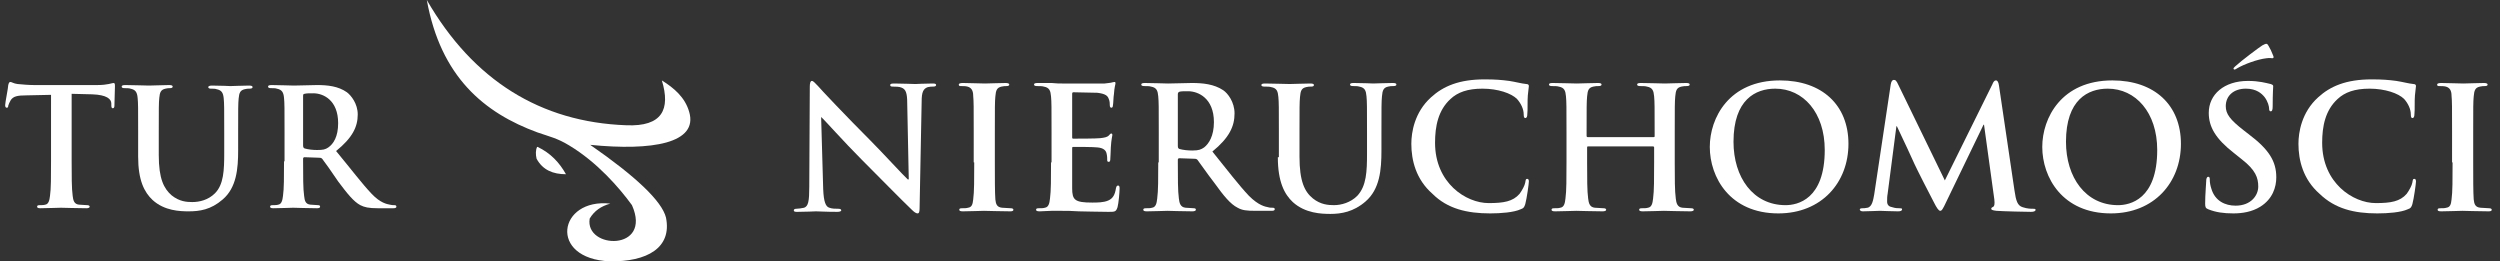 <?xml version="1.0" encoding="utf-8"?>
<!-- Generator: Adobe Illustrator 24.0.2, SVG Export Plug-In . SVG Version: 6.00 Build 0)  -->
<svg version="1.1" id="Warstwa_1" xmlns="http://www.w3.org/2000/svg" xmlns:xlink="http://www.w3.org/1999/xlink" x="0px" y="0px"
	 viewBox="0 0 485 50.7" style="enable-background:new 0 0 485 50.7;" xml:space="preserve">
<rect x="0" y="0" width="485" height="50.7" fill="#333333" stroke="none"/>
<style type="text/css">
	.st0{fill:#FFFFFF;}
	.st1{fill-rule:evenodd;clip-rule:evenodd;fill:#FFFFFF;}
</style>
<g>
	<path class="st0" d="M159.3,22.7L159.3,22.7c0.7,0.6,4.3,4.7,7.9,8.3c3.4,3.4,7.6,7.7,9.7,9.7c0.4,0.4,0.8,0.7,1.1,0.7
		c0.3,0,0.4-0.3,0.4-1l0.4-20.7c0-1.8,0.3-2.5,1.2-2.8c0.4-0.1,0.7-0.1,1-0.1c0.4,0,0.6-0.1,0.6-0.3c0-0.3-0.3-0.3-0.8-0.3
		c-1.6,0-2.9,0.1-3.2,0.1c-0.7,0-2.3-0.1-4-0.1c-0.5,0-0.9,0-0.9,0.3c0,0.2,0.1,0.3,0.5,0.3c0.5,0,1.3,0,1.7,0.2
		c0.8,0.3,1.1,1,1.1,3l0.3,14.8h-0.2c-0.6-0.5-5-5.3-7.2-7.5c-4.8-4.8-9.8-10.1-10.2-10.6c-0.6-0.6-0.9-1-1.2-1
		c-0.3,0-0.4,0.5-0.4,1.1L157,36.2c0,2.9-0.2,3.8-1,4.1c-0.5,0.1-1.1,0.2-1.5,0.2c-0.3,0-0.5,0.1-0.5,0.3c0,0.3,0.3,0.3,0.7,0.3
		c1.7,0,3.3-0.1,3.6-0.1c0.6,0,1.9,0.1,4.1,0.1c0.5,0,0.8-0.1,0.8-0.3c0-0.2-0.2-0.3-0.6-0.3c-0.5,0-1.2,0-1.7-0.2
		c-0.7-0.2-1.1-1.1-1.2-3.6L159.3,22.7L159.3,22.7z"/>
	<path class="st0" d="M189,31.5c0,3.2,0,5.8-0.2,7.2c-0.1,1-0.3,1.5-1,1.6c-0.3,0.1-0.7,0.1-1.2,0.1c-0.4,0-0.5,0.1-0.5,0.3
		c0,0.2,0.2,0.3,0.7,0.3c1.3,0,3.4-0.1,4.1-0.1c0.9,0,3,0.1,5.1,0.1c0.4,0,0.6-0.1,0.6-0.3c0-0.2-0.2-0.3-0.5-0.3
		c-0.5,0-1.2-0.1-1.7-0.1c-1-0.1-1.2-0.7-1.3-1.6c-0.1-1.4-0.1-4-0.1-7.2v-5.8c0-5,0-5.9,0.1-7c0.1-1.2,0.3-1.7,1.2-1.9
		c0.4-0.1,0.7-0.1,1-0.1c0.3,0,0.5-0.1,0.5-0.3c0-0.2-0.3-0.3-0.7-0.3c-1.3,0-3.2,0.1-4,0.1c-1,0-3-0.1-4.3-0.1
		c-0.5,0-0.8,0.1-0.8,0.3c0,0.3,0.2,0.3,0.5,0.3c0.4,0,0.8,0,1.2,0.1c0.7,0.2,1.1,0.7,1.1,1.8c0.1,1.1,0.1,2,0.1,7V31.5L189,31.5z"
		/>
	<path class="st0" d="M203.9,31.5c0,3,0,5.6-0.2,7c-0.1,1-0.3,1.7-1,1.8c-0.3,0.1-0.7,0.1-1.2,0.1c-0.4,0-0.5,0.1-0.5,0.3
		c0,0.2,0.2,0.3,0.7,0.3c0.7,0,1.5-0.1,2.3-0.1c0.8,0,1.5,0,1.9,0c1,0,2,0,3.4,0.1c1.4,0,3.2,0.1,5.7,0.1c1.3,0,1.5,0,1.8-0.9
		c0.2-0.7,0.4-2.9,0.4-3.6c0-0.3,0-0.6-0.3-0.6c-0.2,0-0.3,0.1-0.4,0.5c-0.2,1.3-0.6,2-1.5,2.4c-0.9,0.4-2.2,0.4-3.1,0.4
		c-3.4,0-3.9-0.5-3.9-2.8c0-1,0-4,0-5.1v-2.6c0-0.2,0-0.3,0.2-0.3c0.8,0,4,0,4.7,0.1c1.2,0.1,1.7,0.6,1.8,1.3
		c0.1,0.4,0.1,0.9,0.1,1.2c0,0.2,0.1,0.3,0.3,0.3c0.3,0,0.3-0.4,0.3-0.6c0-0.2,0.1-1.5,0.1-2.2c0.1-1.7,0.3-2.2,0.3-2.4
		s-0.1-0.3-0.2-0.3c-0.2,0-0.3,0.2-0.5,0.4c-0.3,0.3-0.8,0.4-1.6,0.5c-0.8,0.1-4.5,0.1-5.3,0.1c-0.2,0-0.2-0.1-0.2-0.4v-8.3
		c0-0.2,0.1-0.3,0.2-0.3c0.7,0,4.1,0.1,4.7,0.1c1.6,0.2,2,0.6,2.2,1.2c0.2,0.4,0.2,1,0.2,1.2c0,0.3,0.1,0.5,0.3,0.5
		c0.2,0,0.3-0.2,0.3-0.4c0.1-0.4,0.1-1.8,0.2-2.2c0.1-1.5,0.3-1.9,0.3-2.1c0-0.2,0-0.3-0.2-0.3c-0.2,0-0.4,0.1-0.5,0.1
		c-0.3,0.1-0.8,0.1-1.4,0.2c-0.6,0-7.2,0-8.2,0c-0.5,0-1.2,0-2.1-0.1c-0.8,0-1.8,0-2.7,0c-0.5,0-0.7,0.1-0.7,0.3
		c0,0.2,0.2,0.3,0.6,0.3c0.5,0,1,0,1.3,0.1c1.1,0.2,1.3,0.8,1.4,1.9c0.1,1.1,0.1,2,0.1,7V31.5L203.9,31.5z"/>
	<path class="st0" d="M224.7,31.5c0,3,0,5.6-0.2,7c-0.1,1-0.3,1.7-1,1.8c-0.3,0.1-0.7,0.1-1.2,0.1c-0.4,0-0.5,0.1-0.5,0.3
		c0,0.2,0.2,0.3,0.7,0.3c1.3,0,3.4-0.1,4-0.1c0.5,0,2.9,0.1,4.8,0.1c0.4,0,0.7-0.1,0.7-0.3c0-0.2-0.1-0.3-0.4-0.3
		c-0.4,0-1.1-0.1-1.6-0.1c-1-0.1-1.2-0.9-1.3-1.8c-0.2-1.4-0.2-4-0.2-7V31c0-0.2,0.1-0.3,0.3-0.3l2.9,0.1c0.2,0,0.4,0,0.6,0.2
		c0.4,0.5,1.9,2.7,3.3,4.5c1.8,2.5,3.1,4.1,4.5,4.8c0.9,0.5,1.7,0.6,3.5,0.6h3.1c0.4,0,0.6-0.1,0.6-0.3c0-0.2-0.1-0.3-0.4-0.3
		c-0.3,0-0.6,0-0.9-0.1c-0.5-0.1-1.8-0.3-3.7-2.2c-1.9-2-4.2-5-7.1-8.6c3.3-2.7,4.3-4.9,4.3-7.4c0-2.2-1.3-3.9-2.2-4.5
		c-1.8-1.2-4-1.4-6.1-1.4c-1,0-3.5,0.1-4.6,0.1c-0.7,0-2.8-0.1-4.5-0.1c-0.5,0-0.7,0.1-0.7,0.3c0,0.2,0.2,0.3,0.6,0.3
		c0.5,0,1,0,1.3,0.1c1.1,0.2,1.3,0.8,1.4,1.9c0.1,1.1,0.1,2,0.1,7V31.5L224.7,31.5z M228.5,18.3c0-0.3,0.1-0.4,0.3-0.5
		c0.3-0.1,0.9-0.1,1.7-0.1c1.9,0,5,1.3,5,6c0,2.7-1,4.2-1.9,4.9c-0.6,0.4-1,0.6-2.3,0.6c-0.8,0-1.8-0.1-2.5-0.3
		c-0.2-0.1-0.3-0.2-0.3-0.6V18.3L228.5,18.3z"/>
	<path class="st0" d="M247.9,30.5c0,4.8,1.3,7.2,2.9,8.7c2.4,2.2,5.6,2.3,7.3,2.3c2.1,0,4.5-0.4,6.8-2.4c2.8-2.4,3.1-6.2,3.1-9.9
		v-3.5c0-5,0-5.9,0.1-7c0.1-1.2,0.3-1.7,1.2-1.9c0.4-0.1,0.6-0.1,1-0.1c0.4,0,0.6-0.1,0.6-0.3c0-0.2-0.2-0.3-0.7-0.3
		c-1.3,0-3.4,0.1-3.8,0.1c0,0-2.1-0.1-3.8-0.1c-0.5,0-0.7,0.1-0.7,0.3c0,0.2,0.2,0.3,0.6,0.3c0.4,0,0.9,0,1.2,0.1
		c1.1,0.2,1.3,0.8,1.4,1.9c0.1,1.1,0.1,2,0.1,7v4.1c0,3.4-0.1,6.3-1.9,8.2c-1.3,1.3-3.1,1.8-4.5,1.8c-1.1,0-2.6-0.1-4.1-1.3
		c-1.6-1.3-2.6-3.3-2.6-8.1v-4.6c0-5,0-5.9,0.1-7c0.1-1.2,0.3-1.7,1.2-1.9c0.4-0.1,0.6-0.1,1-0.1c0.3,0,0.5-0.1,0.5-0.3
		c0-0.2-0.2-0.3-0.7-0.3c-1.2,0-3.3,0.1-4,0.1c-1,0-3.1-0.1-4.8-0.1c-0.5,0-0.7,0.1-0.7,0.3c0,0.2,0.2,0.3,0.6,0.3
		c0.5,0,1,0,1.3,0.1c1.1,0.2,1.3,0.8,1.4,1.9c0.1,1.1,0.1,2,0.1,7V30.5L247.9,30.5z"/>
	<path class="st0" d="M289.1,41.4c2.1,0,4.6-0.2,5.9-0.8c0.6-0.2,0.7-0.4,0.9-1c0.3-1.1,0.7-4,0.7-4.4c0-0.3-0.1-0.5-0.3-0.5
		c-0.3,0-0.3,0.1-0.4,0.7c-0.1,0.6-0.6,1.5-1.1,2.2c-1.3,1.5-3.1,1.8-6,1.8c-4.4,0-10.4-3.9-10.4-11.7c0-3.2,0.6-6.3,3-8.5
		c1.4-1.3,3.3-2,6.2-2c3,0,5.6,0.9,6.7,2c0.8,0.9,1.3,2,1.3,3c0,0.5,0.1,0.7,0.3,0.7c0.3,0,0.4-0.3,0.4-0.8c0.1-0.7,0-2.5,0.1-3.6
		c0.1-1.2,0.2-1.5,0.2-1.8c0-0.2-0.1-0.4-0.5-0.4c-1-0.1-2-0.4-3.3-0.6c-1.5-0.2-2.7-0.3-4.8-0.3c-4.9,0-8,1.3-10.4,3.5
		c-3.2,2.9-3.8,6.8-3.8,9c0,3.2,0.9,6.9,4.1,9.7C280.8,40.5,284.6,41.4,289.1,41.4L289.1,41.4z"/>
	<path class="st0" d="M308,26.6c-0.1,0-0.2-0.1-0.2-0.2v-0.7c0-5,0-5.9,0.1-7c0.1-1.2,0.3-1.7,1.2-1.9c0.4-0.1,0.7-0.1,1-0.1
		c0.4,0,0.6-0.1,0.6-0.3c0-0.2-0.2-0.3-0.7-0.3c-1.3,0-3.4,0.1-4.1,0.1c-0.9,0-3-0.1-4.7-0.1c-0.5,0-0.7,0.1-0.7,0.3
		c0,0.2,0.2,0.3,0.6,0.3c0.5,0,1,0,1.3,0.1c1.1,0.2,1.3,0.8,1.4,1.9c0.1,1.1,0.1,2,0.1,7v5.8c0,3,0,5.6-0.2,7c-0.1,1-0.3,1.7-1,1.8
		c-0.3,0.1-0.7,0.1-1.2,0.1c-0.4,0-0.5,0.1-0.5,0.3c0,0.2,0.2,0.3,0.7,0.3c1.3,0,3.4-0.1,4.1-0.1c0.9,0,3,0.1,5.1,0.1
		c0.4,0,0.7-0.1,0.7-0.3c0-0.2-0.2-0.3-0.5-0.3c-0.5,0-1.2-0.1-1.7-0.1c-1-0.1-1.2-0.9-1.3-1.8c-0.2-1.4-0.2-4-0.2-7v-2.9
		c0-0.2,0.1-0.2,0.2-0.2h12.6c0.1,0,0.2,0.1,0.2,0.2v2.9c0,3,0,5.6-0.2,7c-0.1,1-0.3,1.7-1,1.8c-0.3,0.1-0.7,0.1-1.2,0.1
		c-0.4,0-0.5,0.1-0.5,0.3c0,0.2,0.2,0.3,0.7,0.3c1.3,0,3.4-0.1,4.1-0.1c0.9,0,3,0.1,5.1,0.1c0.4,0,0.7-0.1,0.7-0.3
		c0-0.2-0.2-0.3-0.5-0.3c-0.5,0-1.2-0.1-1.7-0.1c-1-0.1-1.2-0.9-1.3-1.8c-0.2-1.4-0.2-4-0.2-7v-5.8c0-5,0-5.9,0.1-7
		c0.1-1.2,0.3-1.7,1.2-1.9c0.4-0.1,0.7-0.1,1-0.1c0.4,0,0.6-0.1,0.6-0.3c0-0.2-0.2-0.3-0.7-0.3c-1.3,0-3.4,0.1-4.1,0.1
		c-0.9,0-3-0.1-4.7-0.1c-0.5,0-0.7,0.1-0.7,0.3c0,0.2,0.2,0.3,0.6,0.3c0.5,0,1,0,1.3,0.1c1.1,0.2,1.3,0.8,1.4,1.9
		c0.1,1.1,0.1,2,0.1,7v0.7c0,0.2-0.1,0.2-0.2,0.2H308L308,26.6z"/>
	<path class="st0" d="M345,41.4c8.4,0,13.6-6,13.6-13.5c0-7.5-5.1-12.3-13.3-12.3c-9.9,0-13.6,7.3-13.6,12.9
		C331.7,34.4,335.6,41.4,345,41.4L345,41.4z M346.4,39.8c-6.3,0-10.1-5.4-10.1-12.3c0-8.2,4.3-10.3,8.1-10.3c5.4,0,9.6,4.6,9.6,11.9
		C354,38.7,348.7,39.8,346.4,39.8L346.4,39.8z"/>
	<path class="st0" d="M363.6,37.7c-0.2,1.1-0.4,2.4-1.3,2.6c-0.5,0.1-0.7,0.1-1,0.1c-0.3,0-0.5,0.1-0.5,0.2c0,0.3,0.3,0.4,0.6,0.4
		c1.1,0,2.6-0.1,3.3-0.1c0.6,0,2.1,0.1,3.5,0.1c0.5,0,0.8-0.1,0.8-0.4c0-0.2-0.2-0.2-0.5-0.2c-0.3,0-0.8,0-1.4-0.2
		c-0.6-0.1-1-0.4-1-1.1c0-0.5,0-1,0.1-1.5l1.7-13.1h0.1c1.2,2.5,3.1,6.6,3.4,7.3c0.4,0.9,3,6,3.8,7.5c0.5,1,0.9,1.6,1.2,1.6
		c0.3,0,0.5-0.3,1.2-1.8l7.2-14.9h0.1l2,14.5c0.1,0.9,0,1.3-0.2,1.4c-0.2,0.1-0.4,0.2-0.4,0.4c0,0.2,0.2,0.3,1,0.4
		c1.3,0.1,5.9,0.2,6.7,0.2c0.5,0,0.9-0.1,0.9-0.4c0-0.2-0.2-0.2-0.5-0.2c-0.4,0-1.1,0-2-0.3c-1-0.3-1.3-1.2-1.6-3.3l-3-20.3
		c-0.1-0.7-0.3-1-0.6-1c-0.3,0-0.5,0.3-0.7,0.8L377.3,35l-9-18.5c-0.4-0.9-0.6-1-0.9-1s-0.5,0.3-0.6,0.9L363.6,37.7L363.6,37.7z"/>
	<path class="st0" d="M409.5,41.4c8.4,0,13.6-6,13.6-13.5c0-7.5-5.1-12.3-13.3-12.3c-9.9,0-13.6,7.3-13.6,12.9
		C396.2,34.4,400.1,41.4,409.5,41.4L409.5,41.4z M410.9,39.8c-6.3,0-10.1-5.4-10.1-12.3c0-8.2,4.3-10.3,8.1-10.3
		c5.4,0,9.6,4.6,9.6,11.9C418.5,38.7,413.2,39.8,410.9,39.8L410.9,39.8z"/>
	<path class="st0" d="M433.3,41.4c1.7,0,3.6-0.3,5.2-1.3c2.4-1.5,3.1-3.8,3.1-5.7c0-3.1-1.4-5.4-5.4-8.4l-0.9-0.7
		c-2.7-2.1-3.5-3.2-3.5-4.7c0-2,1.5-3.4,3.9-3.4c2.1,0,3.1,1,3.6,1.6c0.7,0.9,0.9,1.9,0.9,2.2c0,0.4,0.1,0.6,0.3,0.6
		c0.3,0,0.4-0.3,0.4-1c0-2.6,0.1-3.5,0.1-3.9c0-0.2-0.2-0.3-0.5-0.4c-0.9-0.2-2.2-0.6-4.4-0.6c-4.6,0-7.6,2.6-7.6,6.2
		c0,2.7,1.3,5,4.9,7.8l1.5,1.2c2.7,2.1,3.2,3.6,3.2,5.3c0,1.7-1.4,3.7-4.4,3.7c-2,0-4-0.9-4.7-3.3c-0.2-0.6-0.3-1.2-0.3-1.7
		c0-0.3,0-0.6-0.3-0.6c-0.3,0-0.4,0.4-0.4,0.9c0,0.5-0.2,2.5-0.2,4.3c0,0.7,0.1,0.9,0.6,1.1C429.9,41.2,431.4,41.4,433.3,41.4
		L433.3,41.4z M440.1,8.9c-0.2-0.3-0.2-0.4-0.5-0.4c-0.1,0-0.3,0.1-0.7,0.3c-0.5,0.3-4,2.9-5.3,4.1c-0.2,0.2-0.3,0.3-0.3,0.4
		c0,0.1,0.1,0.2,0.2,0.2c0.1,0,0.3-0.1,0.6-0.3c1.2-0.7,3.8-1.7,5.6-1.9c0.7-0.1,1,0,1.1,0c0.2,0,0.4-0.1,0.2-0.5
		C440.7,10,440.4,9.4,440.1,8.9L440.1,8.9z"/>
	<path class="st0" d="M461.2,41.4c2.1,0,4.6-0.2,5.9-0.8c0.6-0.2,0.7-0.4,0.9-1c0.3-1.1,0.7-4,0.7-4.4c0-0.3-0.1-0.5-0.3-0.5
		c-0.3,0-0.3,0.1-0.4,0.7c-0.1,0.6-0.6,1.5-1.1,2.2c-1.3,1.5-3.1,1.8-6,1.8c-4.4,0-10.4-3.9-10.4-11.7c0-3.2,0.6-6.3,3-8.5
		c1.4-1.3,3.3-2,6.2-2c3,0,5.6,0.9,6.7,2c0.8,0.9,1.3,2,1.3,3c0,0.5,0.1,0.7,0.3,0.7c0.3,0,0.4-0.3,0.4-0.8c0.1-0.7,0-2.5,0.1-3.6
		c0.1-1.2,0.2-1.5,0.2-1.8c0-0.2-0.1-0.4-0.5-0.4c-1-0.1-2-0.4-3.3-0.6c-1.5-0.2-2.7-0.3-4.8-0.3c-4.9,0-8,1.3-10.4,3.5
		c-3.2,2.9-3.8,6.8-3.8,9c0,3.2,0.9,6.9,4.1,9.7C453,40.5,456.7,41.4,461.2,41.4L461.2,41.4z"/>
	<path class="st0" d="M475.8,31.5c0,3.2,0,5.8-0.2,7.2c-0.1,1-0.3,1.5-1,1.6c-0.3,0.1-0.7,0.1-1.2,0.1c-0.4,0-0.5,0.1-0.5,0.3
		c0,0.2,0.2,0.3,0.7,0.3c1.3,0,3.4-0.1,4.1-0.1c0.9,0,3,0.1,5.1,0.1c0.4,0,0.6-0.1,0.6-0.3c0-0.2-0.2-0.3-0.5-0.3
		c-0.5,0-1.2-0.1-1.7-0.1c-1-0.1-1.2-0.7-1.3-1.6c-0.1-1.4-0.1-4-0.1-7.2v-5.8c0-5,0-5.9,0.1-7c0.1-1.2,0.3-1.7,1.2-1.9
		c0.4-0.1,0.7-0.1,1-0.1c0.3,0,0.5-0.1,0.5-0.3c0-0.2-0.3-0.3-0.7-0.3c-1.3,0-3.2,0.1-4,0.1c-1,0-3-0.1-4.3-0.1
		c-0.5,0-0.8,0.1-0.8,0.3c0,0.3,0.2,0.3,0.5,0.3c0.4,0,0.8,0,1.2,0.1c0.7,0.2,1.1,0.7,1.1,1.8c0.1,1.1,0.1,2,0.1,7V31.5L475.8,31.5z
		"/>
	<path class="st1" d="M133.7,21.7c-0.8-2.8-2.9-4.6-5.3-6.1c1.7,5.6,0.1,9-6.9,8.7C104.9,23.7,91.8,15.6,82.8,0
		c2.7,14.9,11.1,21.9,21.5,25.7c2.3,0.8,3.8,1.1,6.1,2.5c5.5,3.3,9.8,8.3,12.2,11.6c4,9-9.2,8.6-8.2,2.6c0.9-1.5,2.2-2.4,4-2.9
		c-10.1-1.1-12.1,10.7-0.1,11.2c7.2,0.1,12.1-2.6,10.9-8.5c-0.8-3.2-5.9-8-14.7-14.1C126.5,29.3,135.5,27.8,133.7,21.7L133.7,21.7z"
		/>
	<path class="st1" d="M109.8,33.8c-1.3-2.3-3-4.1-5.5-5.3c0,0-0.1,0-0.1,0c-0.3,0.6-0.3,1.5-0.1,2.3C105.3,33,107.3,33.8,109.8,33.8
		L109.8,33.8z"/>
	<path class="st0" d="M9.9,31.3c0,2.9,0,5.4-0.2,6.7c-0.1,0.9-0.3,1.6-0.9,1.7c-0.3,0.1-0.7,0.1-1.1,0.1c-0.4,0-0.5,0.1-0.5,0.3
		c0,0.2,0.2,0.3,0.6,0.3c1.3,0,3.3-0.1,4-0.1c0.9,0,2.9,0.1,5,0.1c0.3,0,0.6-0.1,0.6-0.3c0-0.2-0.2-0.3-0.5-0.3
		c-0.5,0-1.2-0.1-1.6-0.1c-0.9-0.1-1.1-0.8-1.2-1.7c-0.2-1.4-0.2-3.9-0.2-6.8v-13l4,0.1c2.8,0.1,3.7,0.9,3.7,1.8l0,0.3
		c0,0.5,0.1,0.6,0.3,0.6c0.2,0,0.3-0.2,0.3-0.5c0-0.8,0.1-3,0.1-3.7c0-0.5,0-0.7-0.3-0.7c-0.1,0-0.4,0.1-0.9,0.2
		c-0.5,0.1-1.2,0.2-2.2,0.2H6.6c-1,0-2.2-0.1-3.2-0.2c-0.8-0.1-1.1-0.4-1.4-0.4c-0.2,0-0.3,0.2-0.4,0.6C1.6,17,1,19.9,1,20.4
		c0,0.3,0.1,0.5,0.3,0.5c0.2,0,0.3-0.1,0.3-0.4c0.1-0.3,0.2-0.6,0.5-1.1c0.5-0.7,1.2-0.9,3.1-0.9l4.7-0.1V31.3L9.9,31.3z"/>
	<path class="st0" d="M26.8,30.4c0,4.6,1.2,6.9,2.8,8.4c2.3,2.1,5.3,2.2,7,2.2c2.1,0,4.3-0.3,6.6-2.3c2.7-2.3,3-6,3-9.5v-3.4
		c0-4.8,0-5.7,0.1-6.7c0.1-1.1,0.3-1.6,1.2-1.8c0.4-0.1,0.6-0.1,0.9-0.1c0.4,0,0.6-0.1,0.6-0.3c0-0.2-0.2-0.3-0.7-0.3
		c-1.2,0-3.2,0.1-3.6,0.1c0,0-2-0.1-3.6-0.1c-0.4,0-0.7,0.1-0.7,0.3c0,0.2,0.2,0.3,0.5,0.3c0.3,0,0.9,0,1.1,0.1
		c1,0.2,1.3,0.7,1.4,1.8c0.1,1,0.1,1.9,0.1,6.7v3.9c0,3.3-0.1,6.1-1.8,7.8c-1.3,1.3-3,1.7-4.4,1.7c-1.1,0-2.5-0.1-4-1.3
		c-1.5-1.3-2.5-3.2-2.5-7.8v-4.4c0-4.8,0-5.7,0.1-6.7c0.1-1.1,0.3-1.6,1.2-1.8c0.4-0.1,0.6-0.1,0.9-0.1c0.3,0,0.5-0.1,0.5-0.3
		c0-0.2-0.2-0.3-0.7-0.3c-1.1,0-3.1,0.1-3.9,0.1c-0.9,0-2.9-0.1-4.6-0.1c-0.5,0-0.7,0.1-0.7,0.3c0,0.2,0.2,0.3,0.5,0.3
		c0.4,0,1,0,1.2,0.1c1,0.2,1.3,0.7,1.4,1.8c0.1,1,0.1,1.9,0.1,6.7V30.4L26.8,30.4z"/>
	<path class="st0" d="M55.1,31.3c0,2.9,0,5.4-0.2,6.7c-0.1,0.9-0.3,1.6-0.9,1.7c-0.3,0.1-0.7,0.1-1.1,0.1c-0.4,0-0.5,0.1-0.5,0.3
		c0,0.2,0.2,0.3,0.6,0.3c1.3,0,3.3-0.1,3.9-0.1c0.5,0,2.8,0.1,4.6,0.1c0.4,0,0.6-0.1,0.6-0.3c0-0.2-0.1-0.3-0.4-0.3
		c-0.4,0-1.1-0.1-1.5-0.1C59.3,39.6,59.1,39,59,38c-0.2-1.3-0.2-3.8-0.2-6.8v-0.4c0-0.2,0.1-0.3,0.3-0.3l2.8,0.1
		c0.2,0,0.4,0,0.6,0.2c0.4,0.5,1.9,2.6,3.1,4.4c1.8,2.4,3,3.9,4.3,4.6c0.8,0.4,1.6,0.6,3.4,0.6h3c0.4,0,0.6-0.1,0.6-0.3
		c0-0.2-0.1-0.3-0.4-0.3s-0.5,0-0.9-0.1c-0.5-0.1-1.8-0.3-3.5-2.1c-1.9-2-4-4.8-6.9-8.3c3.2-2.6,4.2-4.7,4.2-7.1
		c0-2.1-1.3-3.7-2.1-4.3c-1.7-1.2-3.8-1.4-5.8-1.4c-1,0-3.4,0.1-4.5,0.1c-0.7,0-2.7-0.1-4.3-0.1c-0.5,0-0.7,0.1-0.7,0.3
		c0,0.2,0.2,0.3,0.5,0.3c0.4,0,1,0,1.2,0.1c1,0.2,1.3,0.7,1.4,1.8c0.1,1,0.1,1.9,0.1,6.7V31.3L55.1,31.3z M58.8,18.6
		c0-0.3,0.1-0.4,0.3-0.4c0.3-0.1,0.9-0.1,1.7-0.1c1.9,0,4.8,1.3,4.8,5.8c0,2.6-0.9,4-1.9,4.7c-0.6,0.4-1,0.5-2.2,0.5
		c-0.8,0-1.7-0.1-2.4-0.3c-0.2-0.1-0.3-0.2-0.3-0.6V18.6L58.8,18.6z"/>
</g>
</svg>
